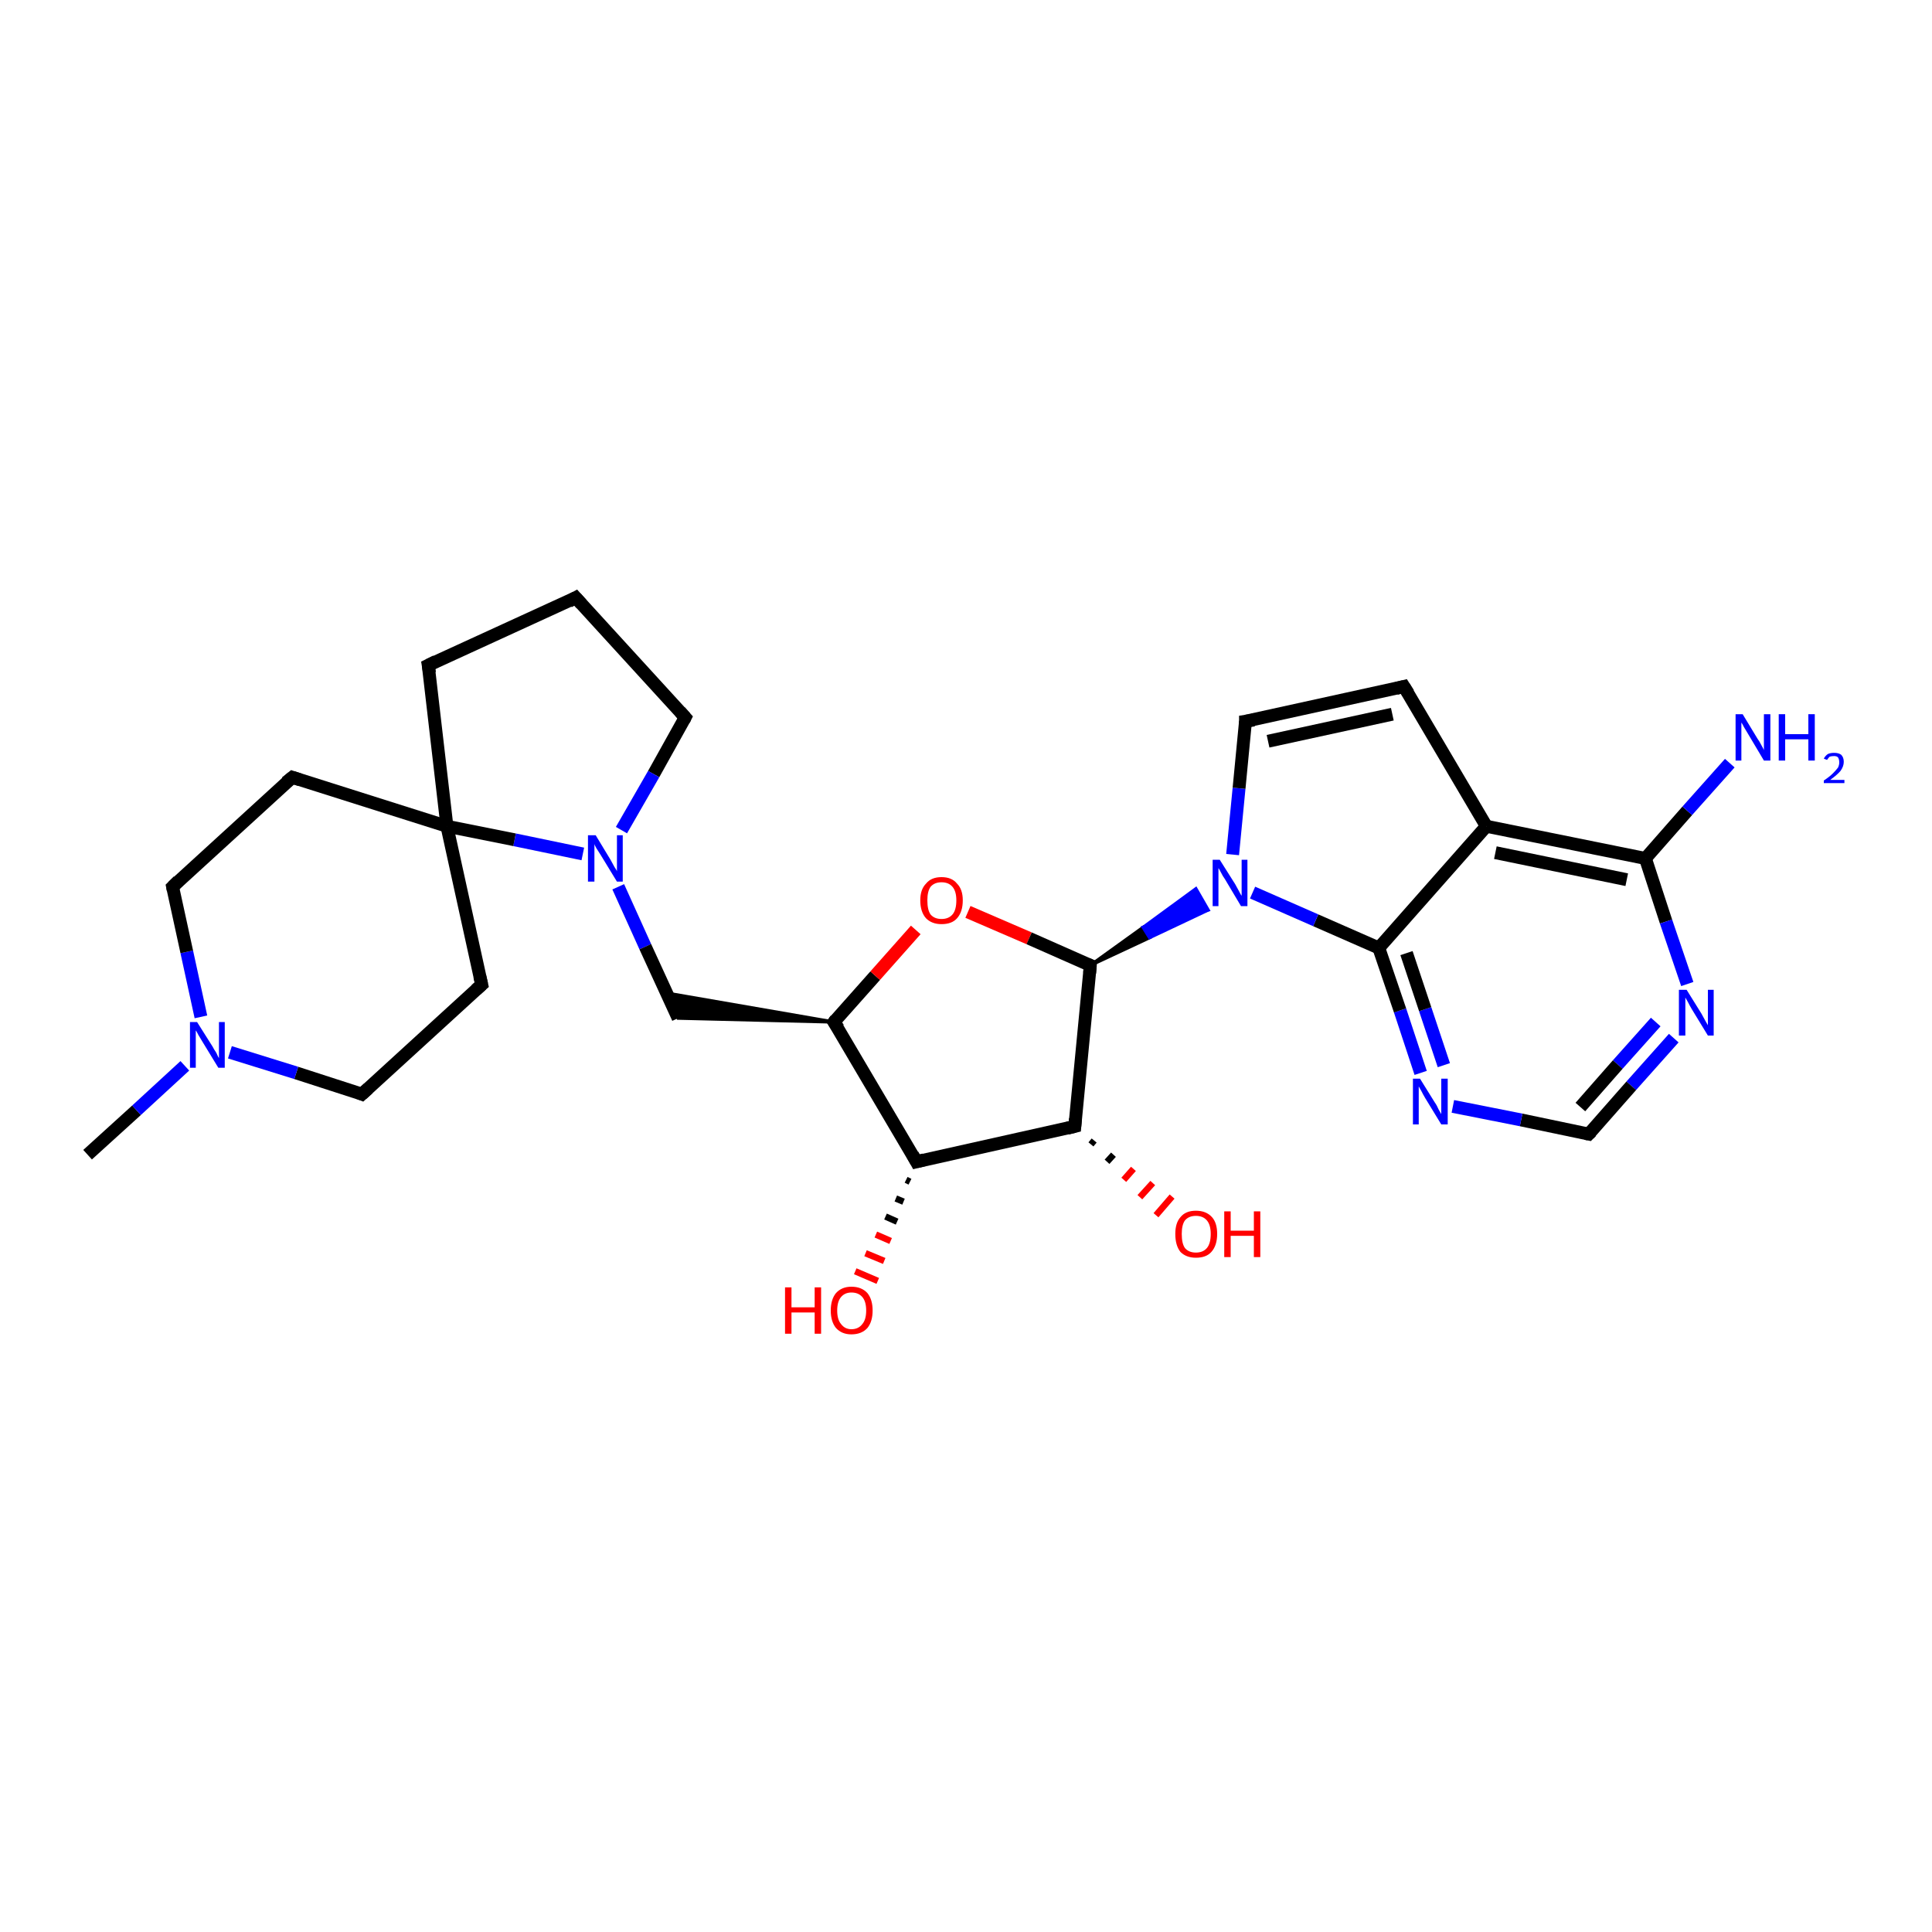 <?xml version='1.0' encoding='iso-8859-1'?>
<svg version='1.1' baseProfile='full'
              xmlns='http://www.w3.org/2000/svg'
                      xmlns:rdkit='http://www.rdkit.org/xml'
                      xmlns:xlink='http://www.w3.org/1999/xlink'
                  xml:space='preserve'
width='300px' height='300px' viewBox='0 0 300 300'>
<!-- END OF HEADER -->
<rect style='opacity:1.0;fill:#FFFFFF;stroke:none' width='300.0' height='300.0' x='0.0' y='0.0'> </rect>
<path class='bond-0 atom-0 atom-1' d='M 13.6,179.3 L 21.2,172.4' style='fill:none;fill-rule:evenodd;stroke:#000000;stroke-width:2.0px;stroke-linecap:butt;stroke-linejoin:miter;stroke-opacity:1' />
<path class='bond-0 atom-0 atom-1' d='M 21.2,172.4 L 28.7,165.5' style='fill:none;fill-rule:evenodd;stroke:#0000FF;stroke-width:2.0px;stroke-linecap:butt;stroke-linejoin:miter;stroke-opacity:1' />
<path class='bond-1 atom-1 atom-2' d='M 31.2,157.9 L 29.0,147.8' style='fill:none;fill-rule:evenodd;stroke:#0000FF;stroke-width:2.0px;stroke-linecap:butt;stroke-linejoin:miter;stroke-opacity:1' />
<path class='bond-1 atom-1 atom-2' d='M 29.0,147.8 L 26.8,137.7' style='fill:none;fill-rule:evenodd;stroke:#000000;stroke-width:2.0px;stroke-linecap:butt;stroke-linejoin:miter;stroke-opacity:1' />
<path class='bond-2 atom-2 atom-3' d='M 26.8,137.7 L 45.4,120.7' style='fill:none;fill-rule:evenodd;stroke:#000000;stroke-width:2.0px;stroke-linecap:butt;stroke-linejoin:miter;stroke-opacity:1' />
<path class='bond-3 atom-3 atom-4' d='M 45.4,120.7 L 69.4,128.3' style='fill:none;fill-rule:evenodd;stroke:#000000;stroke-width:2.0px;stroke-linecap:butt;stroke-linejoin:miter;stroke-opacity:1' />
<path class='bond-4 atom-4 atom-5' d='M 69.4,128.3 L 66.5,103.3' style='fill:none;fill-rule:evenodd;stroke:#000000;stroke-width:2.0px;stroke-linecap:butt;stroke-linejoin:miter;stroke-opacity:1' />
<path class='bond-5 atom-5 atom-6' d='M 66.5,103.3 L 89.4,92.8' style='fill:none;fill-rule:evenodd;stroke:#000000;stroke-width:2.0px;stroke-linecap:butt;stroke-linejoin:miter;stroke-opacity:1' />
<path class='bond-6 atom-6 atom-7' d='M 89.4,92.8 L 106.4,111.4' style='fill:none;fill-rule:evenodd;stroke:#000000;stroke-width:2.0px;stroke-linecap:butt;stroke-linejoin:miter;stroke-opacity:1' />
<path class='bond-7 atom-7 atom-8' d='M 106.4,111.4 L 101.5,120.2' style='fill:none;fill-rule:evenodd;stroke:#000000;stroke-width:2.0px;stroke-linecap:butt;stroke-linejoin:miter;stroke-opacity:1' />
<path class='bond-7 atom-7 atom-8' d='M 101.5,120.2 L 96.5,128.9' style='fill:none;fill-rule:evenodd;stroke:#0000FF;stroke-width:2.0px;stroke-linecap:butt;stroke-linejoin:miter;stroke-opacity:1' />
<path class='bond-8 atom-8 atom-9' d='M 96.0,137.7 L 100.2,147.0' style='fill:none;fill-rule:evenodd;stroke:#0000FF;stroke-width:2.0px;stroke-linecap:butt;stroke-linejoin:miter;stroke-opacity:1' />
<path class='bond-8 atom-8 atom-9' d='M 100.2,147.0 L 105.3,158.1' style='fill:none;fill-rule:evenodd;stroke:#000000;stroke-width:2.0px;stroke-linecap:butt;stroke-linejoin:miter;stroke-opacity:1' />
<path class='bond-9 atom-10 atom-9' d='M 129.5,158.7 L 105.3,158.1 L 103.5,154.2 Z' style='fill:#000000;fill-rule:evenodd;fill-opacity:1;stroke:#000000;stroke-width:0.5px;stroke-linecap:butt;stroke-linejoin:miter;stroke-opacity:1;' />
<path class='bond-10 atom-10 atom-11' d='M 129.5,158.7 L 135.9,151.5' style='fill:none;fill-rule:evenodd;stroke:#000000;stroke-width:2.0px;stroke-linecap:butt;stroke-linejoin:miter;stroke-opacity:1' />
<path class='bond-10 atom-10 atom-11' d='M 135.9,151.5 L 142.2,144.4' style='fill:none;fill-rule:evenodd;stroke:#FF0000;stroke-width:2.0px;stroke-linecap:butt;stroke-linejoin:miter;stroke-opacity:1' />
<path class='bond-11 atom-11 atom-12' d='M 150.3,141.6 L 159.8,145.7' style='fill:none;fill-rule:evenodd;stroke:#FF0000;stroke-width:2.0px;stroke-linecap:butt;stroke-linejoin:miter;stroke-opacity:1' />
<path class='bond-11 atom-11 atom-12' d='M 159.8,145.7 L 169.3,149.9' style='fill:none;fill-rule:evenodd;stroke:#000000;stroke-width:2.0px;stroke-linecap:butt;stroke-linejoin:miter;stroke-opacity:1' />
<path class='bond-12 atom-12 atom-13' d='M 169.3,149.9 L 166.9,174.9' style='fill:none;fill-rule:evenodd;stroke:#000000;stroke-width:2.0px;stroke-linecap:butt;stroke-linejoin:miter;stroke-opacity:1' />
<path class='bond-13 atom-13 atom-14' d='M 169.9,177.1 L 169.4,177.7' style='fill:none;fill-rule:evenodd;stroke:#000000;stroke-width:1.0px;stroke-linecap:butt;stroke-linejoin:miter;stroke-opacity:1' />
<path class='bond-13 atom-13 atom-14' d='M 172.9,179.3 L 171.9,180.4' style='fill:none;fill-rule:evenodd;stroke:#000000;stroke-width:1.0px;stroke-linecap:butt;stroke-linejoin:miter;stroke-opacity:1' />
<path class='bond-13 atom-13 atom-14' d='M 176.0,181.5 L 174.5,183.2' style='fill:none;fill-rule:evenodd;stroke:#FF0000;stroke-width:1.0px;stroke-linecap:butt;stroke-linejoin:miter;stroke-opacity:1' />
<path class='bond-13 atom-13 atom-14' d='M 179.0,183.7 L 177.0,185.9' style='fill:none;fill-rule:evenodd;stroke:#FF0000;stroke-width:1.0px;stroke-linecap:butt;stroke-linejoin:miter;stroke-opacity:1' />
<path class='bond-13 atom-13 atom-14' d='M 182.0,185.8 L 179.5,188.7' style='fill:none;fill-rule:evenodd;stroke:#FF0000;stroke-width:1.0px;stroke-linecap:butt;stroke-linejoin:miter;stroke-opacity:1' />
<path class='bond-14 atom-13 atom-15' d='M 166.9,174.9 L 142.3,180.4' style='fill:none;fill-rule:evenodd;stroke:#000000;stroke-width:2.0px;stroke-linecap:butt;stroke-linejoin:miter;stroke-opacity:1' />
<path class='bond-15 atom-15 atom-16' d='M 141.3,183.5 L 140.7,183.2' style='fill:none;fill-rule:evenodd;stroke:#000000;stroke-width:1.0px;stroke-linecap:butt;stroke-linejoin:miter;stroke-opacity:1' />
<path class='bond-15 atom-15 atom-16' d='M 140.3,186.6 L 139.1,186.1' style='fill:none;fill-rule:evenodd;stroke:#000000;stroke-width:1.0px;stroke-linecap:butt;stroke-linejoin:miter;stroke-opacity:1' />
<path class='bond-15 atom-15 atom-16' d='M 139.3,189.7 L 137.5,188.9' style='fill:none;fill-rule:evenodd;stroke:#000000;stroke-width:1.0px;stroke-linecap:butt;stroke-linejoin:miter;stroke-opacity:1' />
<path class='bond-15 atom-15 atom-16' d='M 138.3,192.7 L 136.0,191.7' style='fill:none;fill-rule:evenodd;stroke:#FF0000;stroke-width:1.0px;stroke-linecap:butt;stroke-linejoin:miter;stroke-opacity:1' />
<path class='bond-15 atom-15 atom-16' d='M 137.3,195.8 L 134.4,194.6' style='fill:none;fill-rule:evenodd;stroke:#FF0000;stroke-width:1.0px;stroke-linecap:butt;stroke-linejoin:miter;stroke-opacity:1' />
<path class='bond-15 atom-15 atom-16' d='M 136.3,198.9 L 132.8,197.4' style='fill:none;fill-rule:evenodd;stroke:#FF0000;stroke-width:1.0px;stroke-linecap:butt;stroke-linejoin:miter;stroke-opacity:1' />
<path class='bond-16 atom-12 atom-17' d='M 169.3,149.9 L 177.5,144.0 L 178.5,145.6 Z' style='fill:#000000;fill-rule:evenodd;fill-opacity:1;stroke:#000000;stroke-width:0.5px;stroke-linecap:butt;stroke-linejoin:miter;stroke-opacity:1;' />
<path class='bond-16 atom-12 atom-17' d='M 177.5,144.0 L 187.6,141.3 L 185.7,138.0 Z' style='fill:#0000FF;fill-rule:evenodd;fill-opacity:1;stroke:#0000FF;stroke-width:0.5px;stroke-linecap:butt;stroke-linejoin:miter;stroke-opacity:1;' />
<path class='bond-16 atom-12 atom-17' d='M 177.5,144.0 L 178.5,145.6 L 187.6,141.3 Z' style='fill:#0000FF;fill-rule:evenodd;fill-opacity:1;stroke:#0000FF;stroke-width:0.5px;stroke-linecap:butt;stroke-linejoin:miter;stroke-opacity:1;' />
<path class='bond-17 atom-17 atom-18' d='M 191.4,132.7 L 192.4,122.4' style='fill:none;fill-rule:evenodd;stroke:#0000FF;stroke-width:2.0px;stroke-linecap:butt;stroke-linejoin:miter;stroke-opacity:1' />
<path class='bond-17 atom-17 atom-18' d='M 192.4,122.4 L 193.4,112.0' style='fill:none;fill-rule:evenodd;stroke:#000000;stroke-width:2.0px;stroke-linecap:butt;stroke-linejoin:miter;stroke-opacity:1' />
<path class='bond-18 atom-18 atom-19' d='M 193.4,112.0 L 218.0,106.6' style='fill:none;fill-rule:evenodd;stroke:#000000;stroke-width:2.0px;stroke-linecap:butt;stroke-linejoin:miter;stroke-opacity:1' />
<path class='bond-18 atom-18 atom-19' d='M 196.9,115.1 L 216.2,110.9' style='fill:none;fill-rule:evenodd;stroke:#000000;stroke-width:2.0px;stroke-linecap:butt;stroke-linejoin:miter;stroke-opacity:1' />
<path class='bond-19 atom-19 atom-20' d='M 218.0,106.6 L 230.8,128.3' style='fill:none;fill-rule:evenodd;stroke:#000000;stroke-width:2.0px;stroke-linecap:butt;stroke-linejoin:miter;stroke-opacity:1' />
<path class='bond-20 atom-20 atom-21' d='M 230.8,128.3 L 255.5,133.3' style='fill:none;fill-rule:evenodd;stroke:#000000;stroke-width:2.0px;stroke-linecap:butt;stroke-linejoin:miter;stroke-opacity:1' />
<path class='bond-20 atom-20 atom-21' d='M 232.2,132.4 L 252.6,136.6' style='fill:none;fill-rule:evenodd;stroke:#000000;stroke-width:2.0px;stroke-linecap:butt;stroke-linejoin:miter;stroke-opacity:1' />
<path class='bond-21 atom-21 atom-22' d='M 255.5,133.3 L 262.0,125.9' style='fill:none;fill-rule:evenodd;stroke:#000000;stroke-width:2.0px;stroke-linecap:butt;stroke-linejoin:miter;stroke-opacity:1' />
<path class='bond-21 atom-21 atom-22' d='M 262.0,125.9 L 268.6,118.5' style='fill:none;fill-rule:evenodd;stroke:#0000FF;stroke-width:2.0px;stroke-linecap:butt;stroke-linejoin:miter;stroke-opacity:1' />
<path class='bond-22 atom-21 atom-23' d='M 255.5,133.3 L 258.7,143.1' style='fill:none;fill-rule:evenodd;stroke:#000000;stroke-width:2.0px;stroke-linecap:butt;stroke-linejoin:miter;stroke-opacity:1' />
<path class='bond-22 atom-21 atom-23' d='M 258.7,143.1 L 262.0,152.8' style='fill:none;fill-rule:evenodd;stroke:#0000FF;stroke-width:2.0px;stroke-linecap:butt;stroke-linejoin:miter;stroke-opacity:1' />
<path class='bond-23 atom-23 atom-24' d='M 259.9,161.2 L 253.3,168.6' style='fill:none;fill-rule:evenodd;stroke:#0000FF;stroke-width:2.0px;stroke-linecap:butt;stroke-linejoin:miter;stroke-opacity:1' />
<path class='bond-23 atom-23 atom-24' d='M 253.3,168.6 L 246.7,176.1' style='fill:none;fill-rule:evenodd;stroke:#000000;stroke-width:2.0px;stroke-linecap:butt;stroke-linejoin:miter;stroke-opacity:1' />
<path class='bond-23 atom-23 atom-24' d='M 257.1,158.7 L 251.2,165.3' style='fill:none;fill-rule:evenodd;stroke:#0000FF;stroke-width:2.0px;stroke-linecap:butt;stroke-linejoin:miter;stroke-opacity:1' />
<path class='bond-23 atom-23 atom-24' d='M 251.2,165.3 L 245.4,171.9' style='fill:none;fill-rule:evenodd;stroke:#000000;stroke-width:2.0px;stroke-linecap:butt;stroke-linejoin:miter;stroke-opacity:1' />
<path class='bond-24 atom-24 atom-25' d='M 246.7,176.1 L 236.2,173.9' style='fill:none;fill-rule:evenodd;stroke:#000000;stroke-width:2.0px;stroke-linecap:butt;stroke-linejoin:miter;stroke-opacity:1' />
<path class='bond-24 atom-24 atom-25' d='M 236.2,173.9 L 225.6,171.8' style='fill:none;fill-rule:evenodd;stroke:#0000FF;stroke-width:2.0px;stroke-linecap:butt;stroke-linejoin:miter;stroke-opacity:1' />
<path class='bond-25 atom-25 atom-26' d='M 220.6,166.6 L 217.4,156.9' style='fill:none;fill-rule:evenodd;stroke:#0000FF;stroke-width:2.0px;stroke-linecap:butt;stroke-linejoin:miter;stroke-opacity:1' />
<path class='bond-25 atom-25 atom-26' d='M 217.4,156.9 L 214.1,147.2' style='fill:none;fill-rule:evenodd;stroke:#000000;stroke-width:2.0px;stroke-linecap:butt;stroke-linejoin:miter;stroke-opacity:1' />
<path class='bond-25 atom-25 atom-26' d='M 224.2,165.4 L 221.3,156.7' style='fill:none;fill-rule:evenodd;stroke:#0000FF;stroke-width:2.0px;stroke-linecap:butt;stroke-linejoin:miter;stroke-opacity:1' />
<path class='bond-25 atom-25 atom-26' d='M 221.3,156.7 L 218.4,148.0' style='fill:none;fill-rule:evenodd;stroke:#000000;stroke-width:2.0px;stroke-linecap:butt;stroke-linejoin:miter;stroke-opacity:1' />
<path class='bond-26 atom-4 atom-27' d='M 69.4,128.3 L 74.8,152.9' style='fill:none;fill-rule:evenodd;stroke:#000000;stroke-width:2.0px;stroke-linecap:butt;stroke-linejoin:miter;stroke-opacity:1' />
<path class='bond-27 atom-27 atom-28' d='M 74.8,152.9 L 56.2,169.9' style='fill:none;fill-rule:evenodd;stroke:#000000;stroke-width:2.0px;stroke-linecap:butt;stroke-linejoin:miter;stroke-opacity:1' />
<path class='bond-28 atom-28 atom-1' d='M 56.2,169.9 L 46.0,166.6' style='fill:none;fill-rule:evenodd;stroke:#000000;stroke-width:2.0px;stroke-linecap:butt;stroke-linejoin:miter;stroke-opacity:1' />
<path class='bond-28 atom-28 atom-1' d='M 46.0,166.6 L 35.7,163.4' style='fill:none;fill-rule:evenodd;stroke:#0000FF;stroke-width:2.0px;stroke-linecap:butt;stroke-linejoin:miter;stroke-opacity:1' />
<path class='bond-29 atom-8 atom-4' d='M 90.5,132.6 L 79.9,130.4' style='fill:none;fill-rule:evenodd;stroke:#0000FF;stroke-width:2.0px;stroke-linecap:butt;stroke-linejoin:miter;stroke-opacity:1' />
<path class='bond-29 atom-8 atom-4' d='M 79.9,130.4 L 69.4,128.3' style='fill:none;fill-rule:evenodd;stroke:#000000;stroke-width:2.0px;stroke-linecap:butt;stroke-linejoin:miter;stroke-opacity:1' />
<path class='bond-30 atom-15 atom-10' d='M 142.3,180.4 L 129.5,158.7' style='fill:none;fill-rule:evenodd;stroke:#000000;stroke-width:2.0px;stroke-linecap:butt;stroke-linejoin:miter;stroke-opacity:1' />
<path class='bond-31 atom-26 atom-17' d='M 214.1,147.2 L 204.3,142.9' style='fill:none;fill-rule:evenodd;stroke:#000000;stroke-width:2.0px;stroke-linecap:butt;stroke-linejoin:miter;stroke-opacity:1' />
<path class='bond-31 atom-26 atom-17' d='M 204.3,142.9 L 194.5,138.6' style='fill:none;fill-rule:evenodd;stroke:#0000FF;stroke-width:2.0px;stroke-linecap:butt;stroke-linejoin:miter;stroke-opacity:1' />
<path class='bond-32 atom-26 atom-20' d='M 214.1,147.2 L 230.8,128.3' style='fill:none;fill-rule:evenodd;stroke:#000000;stroke-width:2.0px;stroke-linecap:butt;stroke-linejoin:miter;stroke-opacity:1' />
<path d='M 26.9,138.2 L 26.8,137.7 L 27.7,136.8' style='fill:none;stroke:#000000;stroke-width:2.0px;stroke-linecap:butt;stroke-linejoin:miter;stroke-opacity:1;' />
<path d='M 44.4,121.5 L 45.4,120.7 L 46.6,121.1' style='fill:none;stroke:#000000;stroke-width:2.0px;stroke-linecap:butt;stroke-linejoin:miter;stroke-opacity:1;' />
<path d='M 66.7,104.5 L 66.5,103.3 L 67.7,102.7' style='fill:none;stroke:#000000;stroke-width:2.0px;stroke-linecap:butt;stroke-linejoin:miter;stroke-opacity:1;' />
<path d='M 88.3,93.4 L 89.4,92.8 L 90.3,93.8' style='fill:none;stroke:#000000;stroke-width:2.0px;stroke-linecap:butt;stroke-linejoin:miter;stroke-opacity:1;' />
<path d='M 105.6,110.5 L 106.4,111.4 L 106.2,111.8' style='fill:none;stroke:#000000;stroke-width:2.0px;stroke-linecap:butt;stroke-linejoin:miter;stroke-opacity:1;' />
<path d='M 129.8,158.3 L 129.5,158.7 L 130.2,159.7' style='fill:none;stroke:#000000;stroke-width:2.0px;stroke-linecap:butt;stroke-linejoin:miter;stroke-opacity:1;' />
<path d='M 168.8,149.7 L 169.3,149.9 L 169.2,151.1' style='fill:none;stroke:#000000;stroke-width:2.0px;stroke-linecap:butt;stroke-linejoin:miter;stroke-opacity:1;' />
<path d='M 167.0,173.7 L 166.9,174.9 L 165.7,175.2' style='fill:none;stroke:#000000;stroke-width:2.0px;stroke-linecap:butt;stroke-linejoin:miter;stroke-opacity:1;' />
<path d='M 143.5,180.1 L 142.3,180.4 L 141.7,179.3' style='fill:none;stroke:#000000;stroke-width:2.0px;stroke-linecap:butt;stroke-linejoin:miter;stroke-opacity:1;' />
<path d='M 193.4,112.6 L 193.4,112.0 L 194.7,111.8' style='fill:none;stroke:#000000;stroke-width:2.0px;stroke-linecap:butt;stroke-linejoin:miter;stroke-opacity:1;' />
<path d='M 216.8,106.9 L 218.0,106.6 L 218.7,107.7' style='fill:none;stroke:#000000;stroke-width:2.0px;stroke-linecap:butt;stroke-linejoin:miter;stroke-opacity:1;' />
<path d='M 247.1,175.7 L 246.7,176.1 L 246.2,176.0' style='fill:none;stroke:#000000;stroke-width:2.0px;stroke-linecap:butt;stroke-linejoin:miter;stroke-opacity:1;' />
<path d='M 74.5,151.6 L 74.8,152.9 L 73.9,153.7' style='fill:none;stroke:#000000;stroke-width:2.0px;stroke-linecap:butt;stroke-linejoin:miter;stroke-opacity:1;' />
<path d='M 57.2,169.0 L 56.2,169.9 L 55.7,169.7' style='fill:none;stroke:#000000;stroke-width:2.0px;stroke-linecap:butt;stroke-linejoin:miter;stroke-opacity:1;' />
<path class='atom-1' d='M 30.6 158.7
L 33.0 162.5
Q 33.2 162.9, 33.6 163.5
Q 33.9 164.2, 34.0 164.3
L 34.0 158.7
L 34.9 158.7
L 34.9 165.8
L 33.9 165.8
L 31.4 161.7
Q 31.1 161.2, 30.8 160.7
Q 30.5 160.1, 30.4 160.0
L 30.4 165.8
L 29.5 165.8
L 29.5 158.7
L 30.6 158.7
' fill='#0000FF'/>
<path class='atom-8' d='M 92.5 129.7
L 94.8 133.5
Q 95.0 133.9, 95.4 134.6
Q 95.8 135.2, 95.8 135.3
L 95.8 129.7
L 96.7 129.7
L 96.7 136.9
L 95.8 136.9
L 93.3 132.8
Q 93.0 132.3, 92.6 131.7
Q 92.3 131.2, 92.3 131.0
L 92.3 136.9
L 91.3 136.9
L 91.3 129.7
L 92.5 129.7
' fill='#0000FF'/>
<path class='atom-11' d='M 142.9 139.8
Q 142.9 138.1, 143.8 137.2
Q 144.6 136.2, 146.2 136.2
Q 147.8 136.2, 148.6 137.2
Q 149.5 138.1, 149.5 139.8
Q 149.5 141.6, 148.6 142.6
Q 147.8 143.5, 146.2 143.5
Q 144.7 143.5, 143.8 142.6
Q 142.9 141.6, 142.9 139.8
M 146.2 142.7
Q 147.3 142.7, 147.9 142.0
Q 148.5 141.3, 148.5 139.8
Q 148.5 138.4, 147.9 137.7
Q 147.3 137.0, 146.2 137.0
Q 145.1 137.0, 144.5 137.7
Q 144.0 138.4, 144.0 139.8
Q 144.0 141.3, 144.5 142.0
Q 145.1 142.7, 146.2 142.7
' fill='#FF0000'/>
<path class='atom-14' d='M 182.5 191.6
Q 182.5 189.9, 183.3 189.0
Q 184.1 188.0, 185.7 188.0
Q 187.3 188.0, 188.2 189.0
Q 189.0 189.9, 189.0 191.6
Q 189.0 193.4, 188.1 194.4
Q 187.3 195.3, 185.7 195.3
Q 184.2 195.3, 183.3 194.4
Q 182.5 193.4, 182.5 191.6
M 185.7 194.5
Q 186.8 194.5, 187.4 193.8
Q 188.0 193.1, 188.0 191.6
Q 188.0 190.2, 187.4 189.5
Q 186.8 188.8, 185.7 188.8
Q 184.6 188.8, 184.0 189.5
Q 183.5 190.2, 183.5 191.6
Q 183.5 193.1, 184.0 193.8
Q 184.6 194.5, 185.7 194.5
' fill='#FF0000'/>
<path class='atom-14' d='M 190.1 188.1
L 191.1 188.1
L 191.1 191.1
L 194.7 191.1
L 194.7 188.1
L 195.7 188.1
L 195.7 195.2
L 194.7 195.2
L 194.7 191.9
L 191.1 191.9
L 191.1 195.2
L 190.1 195.2
L 190.1 188.1
' fill='#FF0000'/>
<path class='atom-16' d='M 121.9 199.9
L 122.9 199.9
L 122.9 203.0
L 126.5 203.0
L 126.5 199.9
L 127.5 199.9
L 127.5 207.1
L 126.5 207.1
L 126.5 203.8
L 122.9 203.8
L 122.9 207.1
L 121.9 207.1
L 121.9 199.9
' fill='#FF0000'/>
<path class='atom-16' d='M 129.0 203.5
Q 129.0 201.8, 129.8 200.8
Q 130.7 199.8, 132.2 199.8
Q 133.8 199.8, 134.7 200.8
Q 135.5 201.8, 135.5 203.5
Q 135.5 205.2, 134.7 206.2
Q 133.8 207.2, 132.2 207.2
Q 130.7 207.2, 129.8 206.2
Q 129.0 205.2, 129.0 203.5
M 132.2 206.4
Q 133.3 206.4, 133.9 205.6
Q 134.5 204.9, 134.5 203.5
Q 134.5 202.1, 133.9 201.4
Q 133.3 200.7, 132.2 200.7
Q 131.2 200.7, 130.6 201.4
Q 130.0 202.1, 130.0 203.5
Q 130.0 204.9, 130.6 205.6
Q 131.2 206.4, 132.2 206.4
' fill='#FF0000'/>
<path class='atom-17' d='M 189.4 133.5
L 191.8 137.3
Q 192.0 137.7, 192.4 138.4
Q 192.7 139.0, 192.8 139.1
L 192.8 133.5
L 193.7 133.5
L 193.7 140.7
L 192.7 140.7
L 190.2 136.5
Q 189.9 136.1, 189.6 135.5
Q 189.3 134.9, 189.2 134.8
L 189.2 140.7
L 188.3 140.7
L 188.3 133.5
L 189.4 133.5
' fill='#0000FF'/>
<path class='atom-22' d='M 270.6 110.9
L 272.9 114.7
Q 273.2 115.1, 273.5 115.7
Q 273.9 116.4, 273.9 116.5
L 273.9 110.9
L 274.9 110.9
L 274.9 118.1
L 273.9 118.1
L 271.4 113.9
Q 271.1 113.4, 270.8 112.9
Q 270.5 112.3, 270.4 112.2
L 270.4 118.1
L 269.5 118.1
L 269.5 110.9
L 270.6 110.9
' fill='#0000FF'/>
<path class='atom-22' d='M 276.2 110.9
L 277.2 110.9
L 277.2 114.0
L 280.8 114.0
L 280.8 110.9
L 281.8 110.9
L 281.8 118.1
L 280.8 118.1
L 280.8 114.8
L 277.2 114.8
L 277.2 118.1
L 276.2 118.1
L 276.2 110.9
' fill='#0000FF'/>
<path class='atom-22' d='M 283.2 117.8
Q 283.4 117.4, 283.8 117.1
Q 284.2 116.9, 284.8 116.9
Q 285.5 116.9, 285.9 117.2
Q 286.3 117.6, 286.3 118.3
Q 286.3 119.0, 285.8 119.7
Q 285.3 120.3, 284.2 121.1
L 286.4 121.1
L 286.4 121.6
L 283.2 121.6
L 283.2 121.2
Q 284.1 120.6, 284.6 120.1
Q 285.1 119.6, 285.4 119.2
Q 285.6 118.8, 285.6 118.4
Q 285.6 117.9, 285.4 117.6
Q 285.2 117.4, 284.8 117.4
Q 284.4 117.4, 284.1 117.5
Q 283.9 117.7, 283.7 118.0
L 283.2 117.8
' fill='#0000FF'/>
<path class='atom-23' d='M 261.9 153.7
L 264.2 157.4
Q 264.4 157.8, 264.8 158.5
Q 265.2 159.2, 265.2 159.2
L 265.2 153.7
L 266.1 153.7
L 266.1 160.8
L 265.2 160.8
L 262.7 156.7
Q 262.4 156.2, 262.1 155.6
Q 261.8 155.1, 261.7 154.9
L 261.7 160.8
L 260.7 160.8
L 260.7 153.7
L 261.9 153.7
' fill='#0000FF'/>
<path class='atom-25' d='M 220.5 167.5
L 222.8 171.2
Q 223.1 171.6, 223.4 172.3
Q 223.8 173.0, 223.8 173.0
L 223.8 167.5
L 224.8 167.5
L 224.8 174.6
L 223.8 174.6
L 221.3 170.5
Q 221.0 170.0, 220.7 169.4
Q 220.4 168.9, 220.3 168.7
L 220.3 174.6
L 219.4 174.6
L 219.4 167.5
L 220.5 167.5
' fill='#0000FF'/>
</svg>
